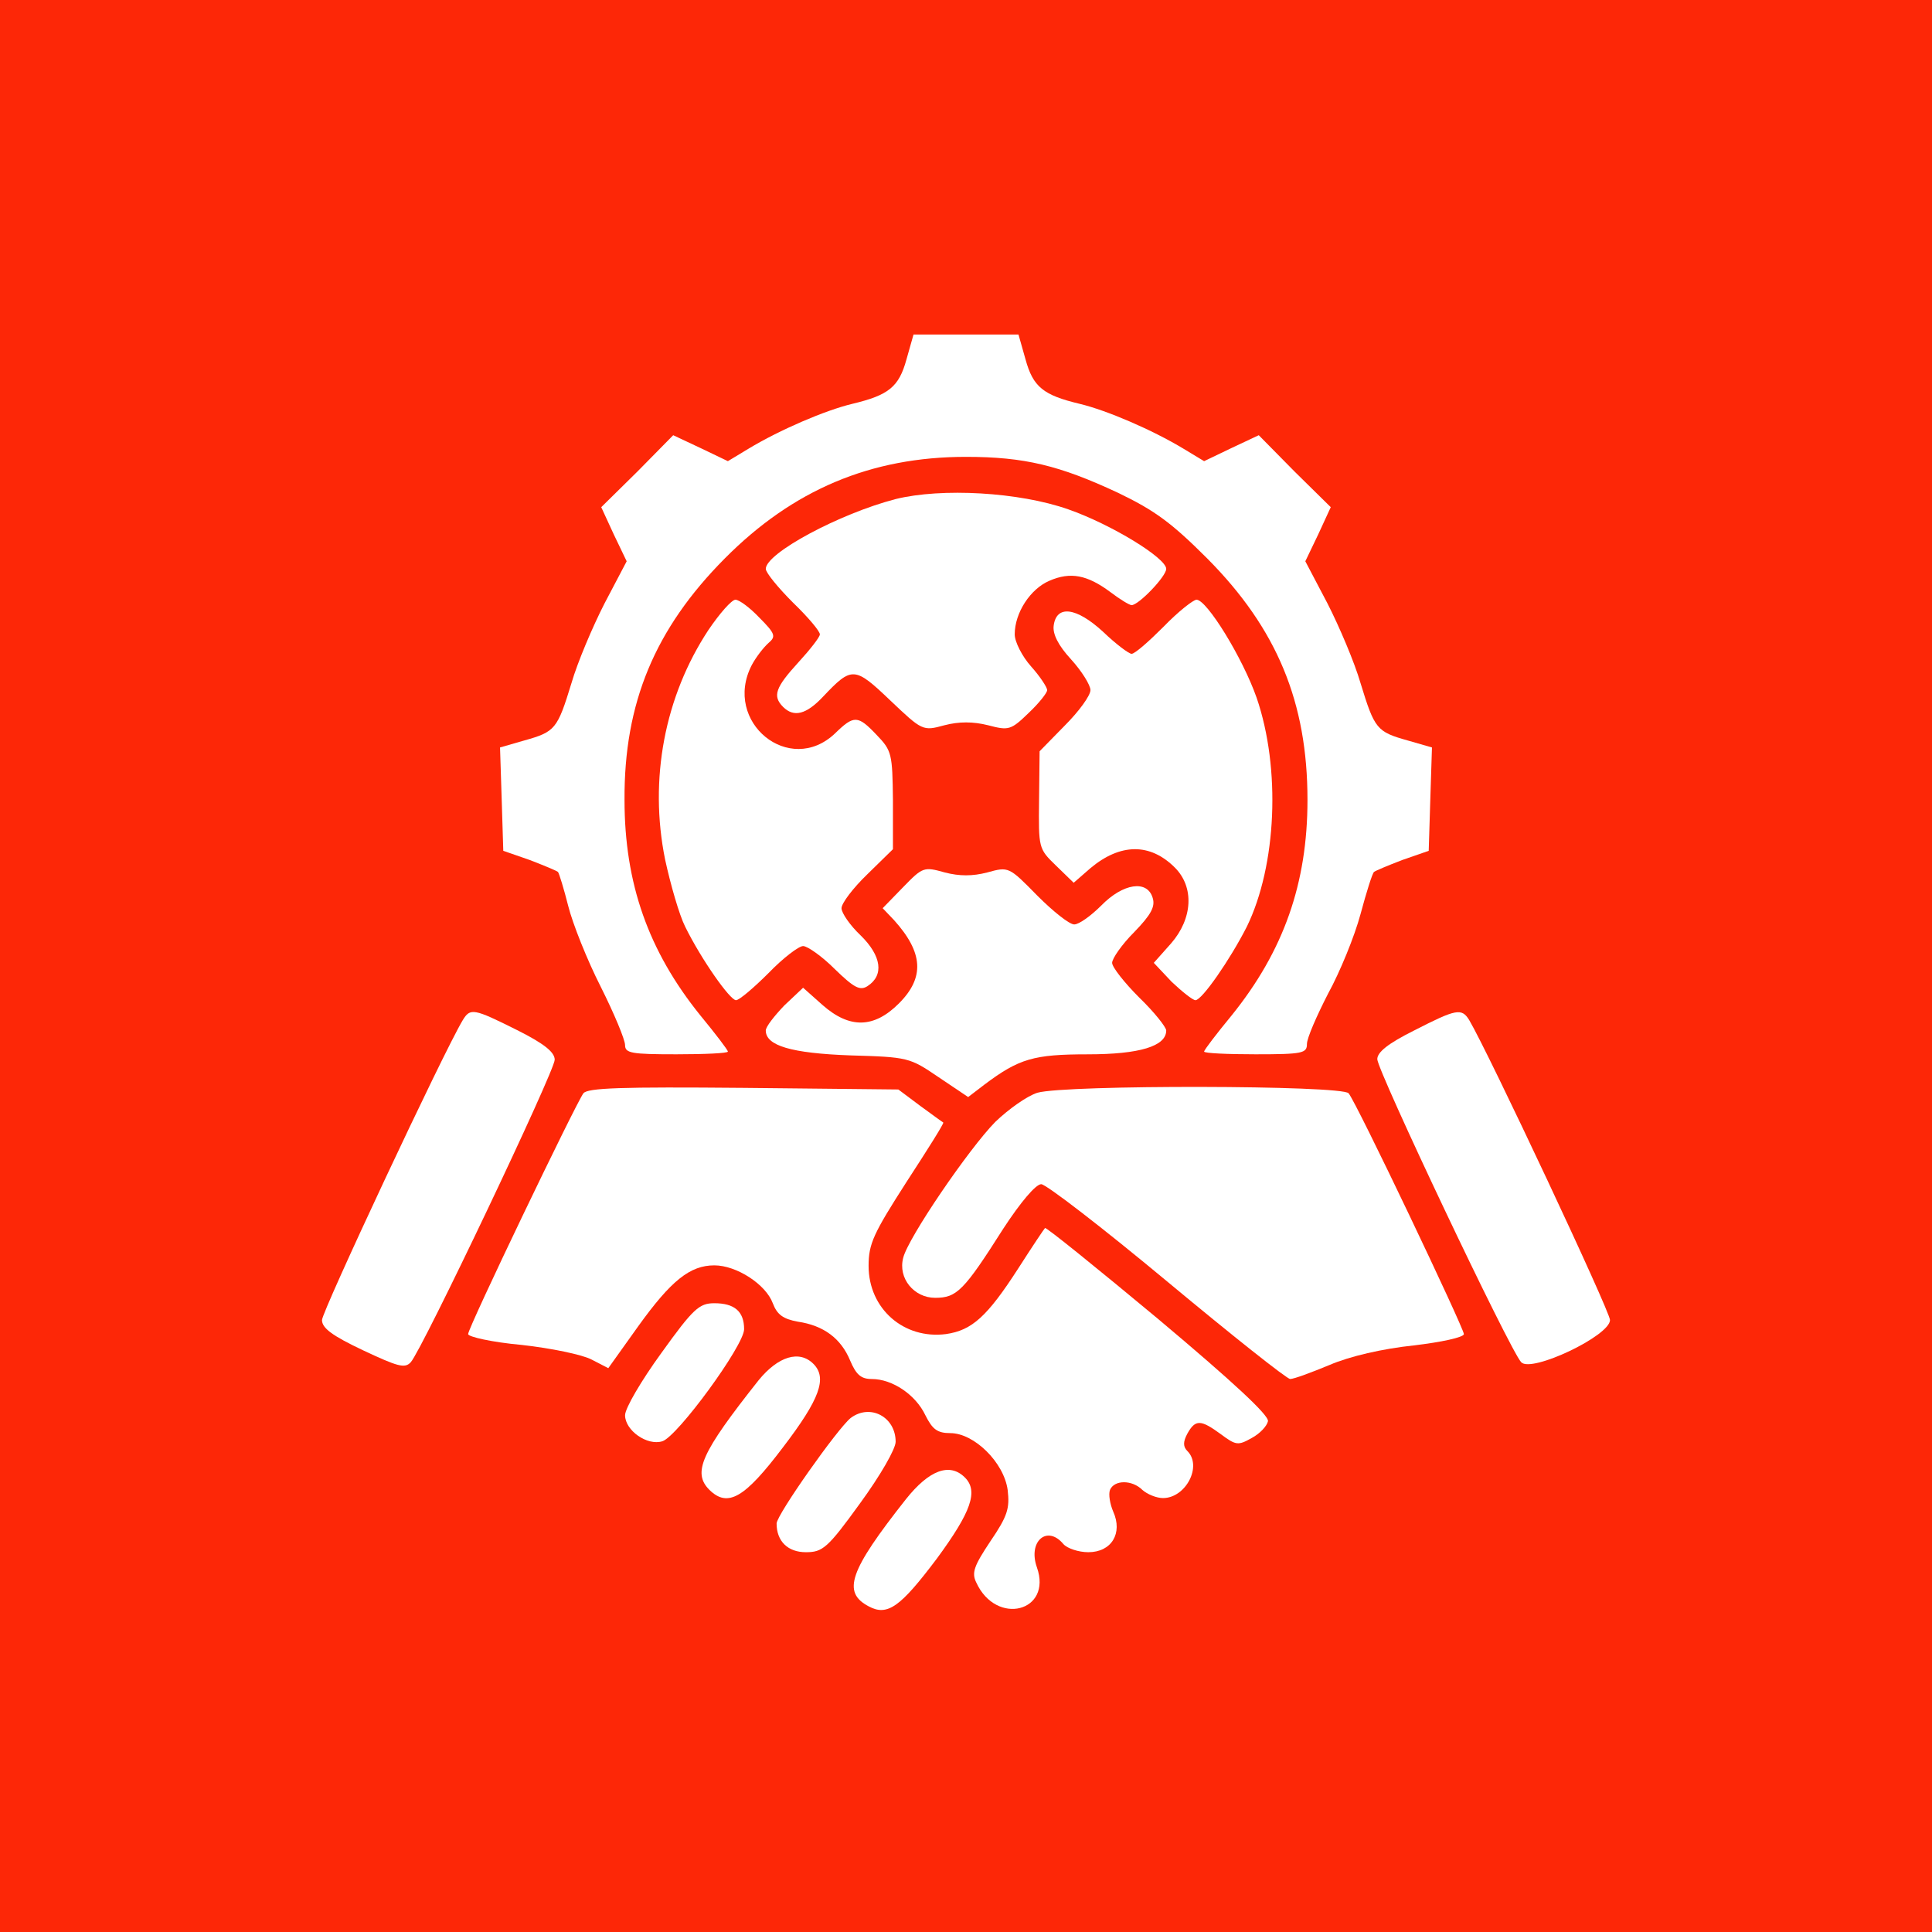 <?xml version="1.0" encoding="UTF-8"?> <svg xmlns="http://www.w3.org/2000/svg" width="60" height="60" viewBox="0 0 60 60" fill="none"><rect width="60" height="60" fill="#FD2707"></rect><path d="M28.151 11.163C27.916 12.02 27.596 12.272 26.471 12.541C25.63 12.742 24.218 13.348 23.244 13.936L22.605 14.322L21.765 13.919L20.907 13.516L19.798 14.642L18.672 15.751L19.059 16.591L19.462 17.431L18.773 18.742C18.403 19.465 17.933 20.574 17.748 21.213C17.311 22.642 17.244 22.726 16.286 22.995L15.529 23.213L15.58 24.81L15.63 26.423L16.454 26.709C16.891 26.877 17.294 27.045 17.328 27.079C17.361 27.112 17.512 27.6 17.647 28.137C17.781 28.675 18.235 29.818 18.655 30.642C19.076 31.482 19.412 32.289 19.412 32.457C19.412 32.709 19.613 32.742 21.008 32.742C21.882 32.742 22.605 32.709 22.605 32.658C22.605 32.608 22.218 32.104 21.748 31.532C20.134 29.532 19.395 27.431 19.395 24.843C19.378 21.835 20.336 19.532 22.504 17.348C24.622 15.213 27.042 14.188 30 14.188C31.815 14.188 32.907 14.457 34.706 15.297C35.865 15.852 36.386 16.238 37.496 17.348C39.664 19.532 40.605 21.818 40.605 24.843C40.605 27.431 39.865 29.532 38.252 31.532C37.781 32.104 37.395 32.608 37.395 32.658C37.395 32.709 38.117 32.742 38.992 32.742C40.454 32.742 40.588 32.709 40.588 32.423C40.588 32.238 40.891 31.549 41.244 30.86C41.613 30.188 42.067 29.079 42.252 28.39C42.437 27.7 42.622 27.112 42.672 27.079C42.706 27.045 43.109 26.877 43.546 26.709L44.37 26.423L44.42 24.81L44.471 23.213L43.714 22.995C42.756 22.726 42.689 22.642 42.252 21.213C42.067 20.574 41.596 19.465 41.227 18.742L40.538 17.431L40.941 16.591L41.328 15.751L40.202 14.642L39.092 13.516L38.235 13.919L37.395 14.322L36.756 13.936C35.781 13.348 34.37 12.742 33.529 12.541C32.403 12.272 32.084 12.02 31.849 11.163L31.63 10.389H30H28.37L28.151 11.163Z" fill="white"></path><path d="M27.815 15.499C26.067 15.953 23.782 17.18 23.782 17.667C23.782 17.785 24.168 18.255 24.622 18.709C25.092 19.163 25.462 19.6 25.462 19.701C25.462 19.785 25.16 20.171 24.79 20.575C24.084 21.348 23.983 21.616 24.319 21.953C24.655 22.289 25.042 22.188 25.563 21.633C26.454 20.692 26.538 20.692 27.647 21.751C28.639 22.692 28.655 22.709 29.328 22.524C29.782 22.406 30.218 22.406 30.689 22.524C31.328 22.692 31.395 22.675 31.95 22.137C32.269 21.835 32.521 21.516 32.521 21.432C32.521 21.348 32.303 21.011 32.017 20.692C31.748 20.39 31.513 19.936 31.513 19.701C31.513 19.028 32 18.289 32.588 18.037C33.244 17.751 33.765 17.852 34.487 18.39C34.773 18.608 35.076 18.793 35.143 18.793C35.361 18.793 36.218 17.902 36.218 17.667C36.218 17.331 34.521 16.289 33.176 15.818C31.647 15.28 29.244 15.146 27.815 15.499Z" fill="white"></path><path d="M22 19.566C20.639 21.633 20.151 24.205 20.655 26.692C20.823 27.465 21.092 28.406 21.277 28.776C21.782 29.801 22.672 31.062 22.857 31.062C22.958 31.062 23.412 30.675 23.866 30.221C24.319 29.751 24.807 29.381 24.941 29.381C25.076 29.381 25.529 29.7 25.916 30.087C26.521 30.675 26.706 30.776 26.941 30.625C27.462 30.289 27.378 29.684 26.723 29.045C26.403 28.742 26.134 28.356 26.134 28.205C26.134 28.053 26.487 27.583 26.941 27.146L27.731 26.373V24.843C27.714 23.415 27.698 23.314 27.227 22.826C26.639 22.205 26.521 22.205 25.933 22.776C24.521 24.121 22.437 22.423 23.345 20.658C23.479 20.406 23.714 20.104 23.866 19.969C24.101 19.768 24.084 19.684 23.58 19.179C23.294 18.877 22.958 18.625 22.84 18.625C22.723 18.625 22.353 19.045 22 19.566Z" fill="white"></path><path d="M36.134 19.465C35.681 19.919 35.244 20.305 35.143 20.305C35.059 20.305 34.655 20.003 34.252 19.616C33.428 18.86 32.807 18.776 32.723 19.431C32.689 19.684 32.857 20.037 33.26 20.474C33.597 20.843 33.865 21.28 33.865 21.431C33.865 21.6 33.513 22.087 33.076 22.524L32.286 23.331L32.269 24.843C32.252 26.339 32.252 26.356 32.79 26.877L33.344 27.415L33.865 26.961C34.79 26.188 35.714 26.171 36.487 26.944C37.092 27.549 37.042 28.524 36.37 29.297L35.832 29.902L36.386 30.49C36.706 30.793 37.042 31.062 37.126 31.062C37.328 31.062 38.202 29.801 38.723 28.776C39.647 26.877 39.781 23.869 39.025 21.667C38.588 20.423 37.479 18.625 37.16 18.625C37.059 18.625 36.588 18.995 36.134 19.465Z" fill="white"></path><path d="M28.05 27.549L27.412 28.205L27.765 28.575C28.672 29.583 28.723 30.356 27.916 31.163C27.143 31.936 26.387 31.953 25.546 31.213L24.941 30.675L24.353 31.23C24.05 31.549 23.782 31.885 23.782 32.003C23.782 32.474 24.571 32.709 26.403 32.776C28.202 32.827 28.252 32.843 29.143 33.449L30.067 34.07L30.571 33.684C31.647 32.877 32.101 32.743 33.782 32.743C35.395 32.743 36.218 32.49 36.218 32.003C36.218 31.902 35.849 31.432 35.378 30.978C34.924 30.524 34.538 30.037 34.538 29.902C34.538 29.768 34.84 29.331 35.227 28.944C35.748 28.407 35.882 28.154 35.798 27.886C35.63 27.314 34.874 27.432 34.202 28.121C33.882 28.44 33.513 28.709 33.361 28.709C33.21 28.709 32.706 28.306 32.218 27.818C31.328 26.911 31.328 26.911 30.655 27.096C30.202 27.213 29.798 27.213 29.345 27.096C28.689 26.911 28.655 26.927 28.05 27.549Z" fill="white"></path><path d="M14.37 31.684C13.765 32.692 10 40.726 10 40.995C10 41.247 10.319 41.482 11.277 41.936C12.353 42.44 12.571 42.507 12.756 42.306C13.109 41.919 17.227 33.264 17.227 32.911C17.227 32.675 16.891 32.406 16.05 31.986C14.706 31.314 14.605 31.297 14.37 31.684Z" fill="white"></path><path d="M43.916 32.003C43.109 32.406 42.773 32.675 42.773 32.894C42.773 33.247 46.891 41.936 47.243 42.306C47.563 42.642 50 41.482 50 40.995C50 40.726 46.235 32.709 45.63 31.684C45.395 31.297 45.227 31.331 43.916 32.003Z" fill="white"></path><path d="M18.118 33.953C17.882 34.272 14.538 41.23 14.538 41.431C14.538 41.516 15.277 41.684 16.202 41.768C17.109 41.868 18.084 42.07 18.37 42.221L18.891 42.49L19.815 41.196C20.84 39.768 21.429 39.297 22.185 39.297C22.874 39.297 23.782 39.885 24 40.474C24.134 40.827 24.319 40.961 24.773 41.045C25.58 41.163 26.118 41.566 26.403 42.255C26.588 42.692 26.739 42.827 27.076 42.827C27.714 42.827 28.437 43.314 28.739 43.953C28.958 44.389 29.109 44.507 29.513 44.507C30.252 44.507 31.177 45.415 31.294 46.272C31.361 46.843 31.294 47.079 30.756 47.868C30.252 48.625 30.168 48.843 30.319 49.146C30.941 50.507 32.689 50.053 32.202 48.675C31.916 47.868 32.521 47.347 33.025 47.953C33.143 48.087 33.496 48.205 33.798 48.205C34.521 48.205 34.874 47.616 34.572 46.944C34.471 46.709 34.42 46.406 34.471 46.272C34.605 45.953 35.16 45.953 35.479 46.272C35.63 46.406 35.916 46.524 36.118 46.524C36.824 46.524 37.345 45.532 36.874 45.062C36.739 44.927 36.739 44.776 36.874 44.524C37.126 44.07 37.294 44.087 37.916 44.541C38.387 44.894 38.454 44.894 38.874 44.658C39.126 44.524 39.345 44.289 39.378 44.137C39.412 43.953 38.286 42.91 35.966 40.961C34.067 39.381 32.487 38.104 32.454 38.137C32.42 38.171 32.05 38.726 31.63 39.381C30.655 40.894 30.185 41.314 29.378 41.431C28.067 41.6 26.975 40.642 26.975 39.314C26.975 38.625 27.126 38.306 28.151 36.709C28.807 35.7 29.328 34.877 29.294 34.86C29.261 34.843 28.941 34.608 28.572 34.339L27.899 33.835L23.093 33.785C19.294 33.751 18.252 33.785 18.118 33.953Z" fill="white"></path><path d="M32.218 33.936C31.899 34.036 31.328 34.44 30.908 34.843C30.084 35.684 28.202 38.44 28.05 39.062C27.882 39.7 28.387 40.305 29.042 40.305C29.714 40.305 29.933 40.087 31.16 38.154C31.698 37.331 32.168 36.776 32.336 36.776C32.487 36.776 34.252 38.137 36.252 39.801C38.252 41.465 39.966 42.826 40.067 42.826C40.185 42.826 40.723 42.625 41.294 42.389C41.916 42.12 42.941 41.885 43.899 41.784C44.756 41.684 45.462 41.532 45.462 41.431C45.462 41.247 42.135 34.255 41.882 33.953C41.681 33.7 33.093 33.684 32.218 33.936Z" fill="white"></path><path d="M20.538 42.02C19.916 42.877 19.412 43.734 19.412 43.952C19.412 44.423 20.101 44.91 20.572 44.759C21.042 44.608 23.109 41.784 23.109 41.28C23.109 40.725 22.807 40.473 22.185 40.473C21.714 40.473 21.529 40.641 20.538 42.02Z" fill="white"></path><path d="M23.563 42.86C21.765 45.129 21.496 45.734 22.034 46.272C22.605 46.827 23.126 46.524 24.319 44.944C25.462 43.448 25.698 42.793 25.261 42.356C24.824 41.919 24.168 42.121 23.563 42.86Z" fill="white"></path><path d="M26.42 44.036C26.017 44.356 24.118 47.045 24.118 47.314C24.118 47.868 24.471 48.205 25.025 48.205C25.546 48.205 25.698 48.087 26.706 46.692C27.345 45.818 27.815 44.995 27.815 44.776C27.815 44.003 27.025 43.583 26.42 44.036Z" fill="white"></path><path d="M28.135 46.558C26.37 48.793 26.151 49.448 26.975 49.885C27.563 50.205 27.966 49.902 29.093 48.406C30.168 46.944 30.387 46.306 29.966 45.885C29.496 45.415 28.857 45.65 28.135 46.558Z" fill="white"></path></svg> 